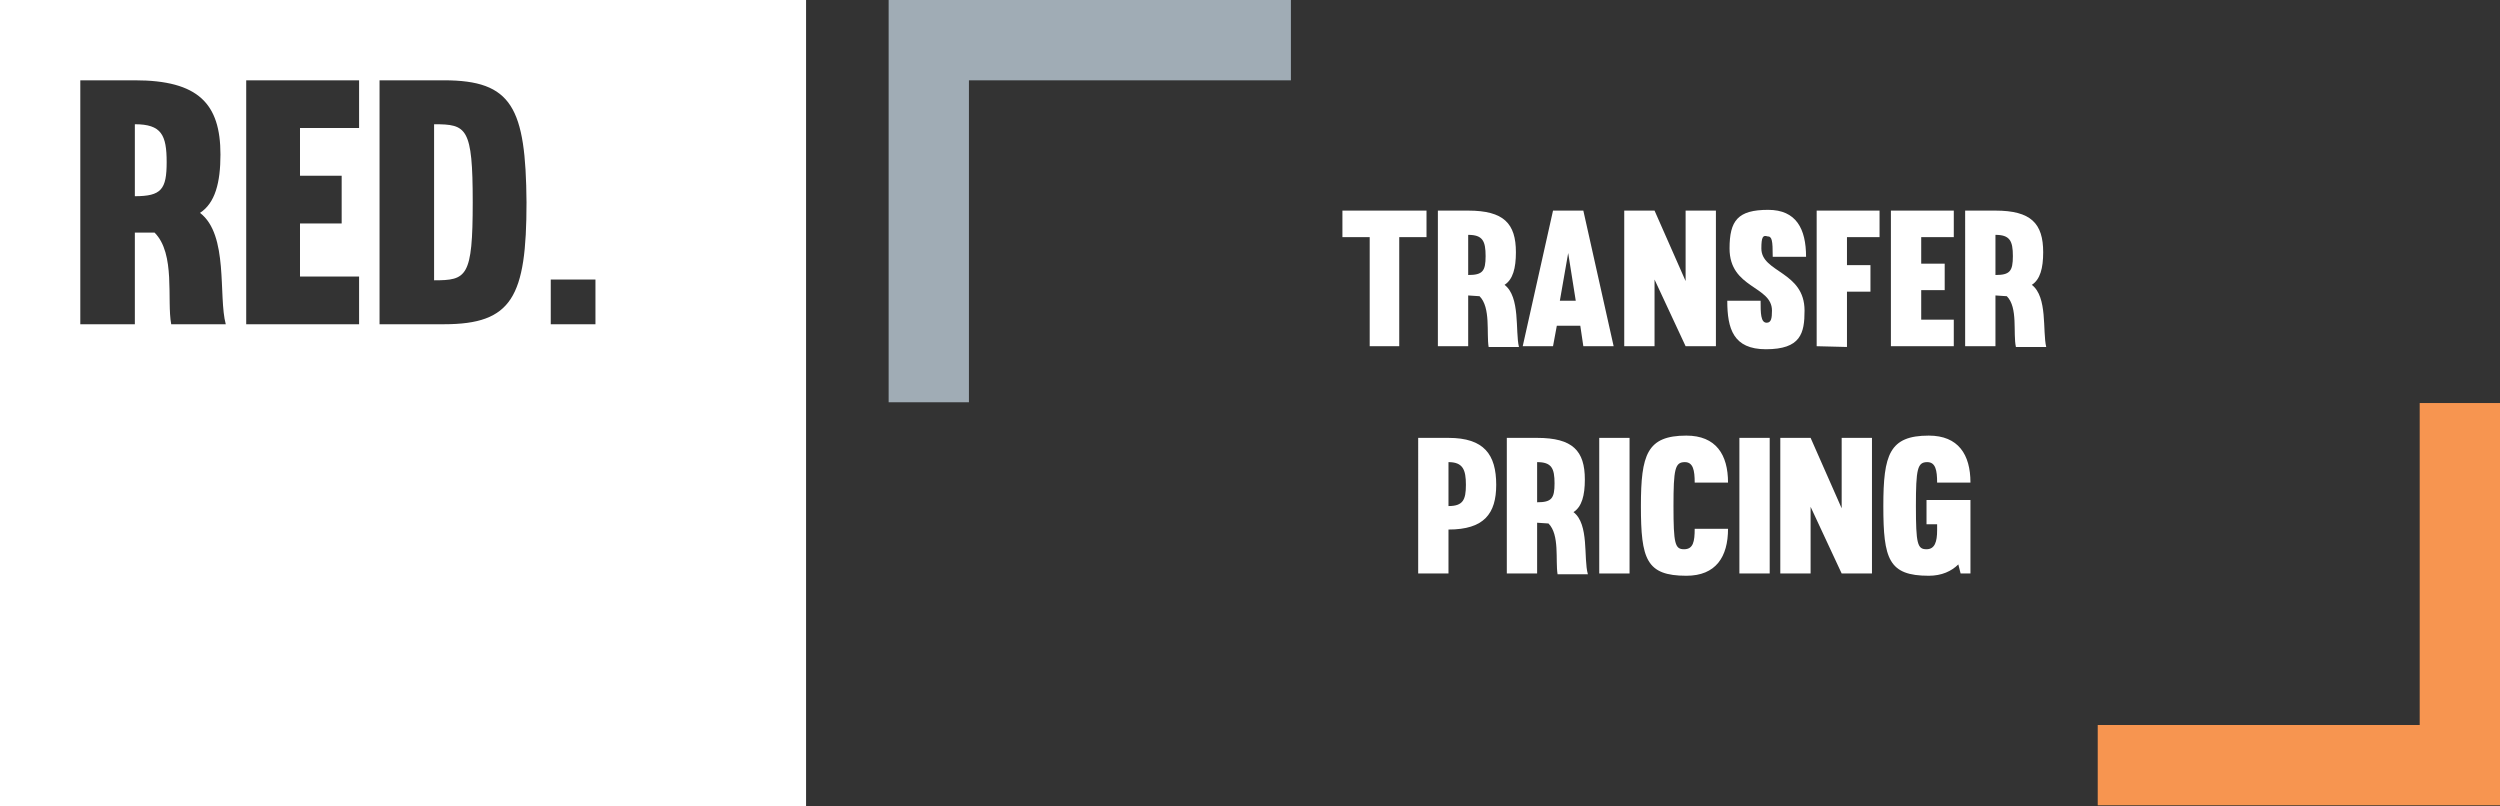 <?xml version="1.0" encoding="utf-8"?>
<!-- Generator: Adobe Illustrator 26.0.2, SVG Export Plug-In . SVG Version: 6.00 Build 0)  -->
<svg version="1.1" xmlns="http://www.w3.org/2000/svg" xmlns:xlink="http://www.w3.org/1999/xlink" x="0px" y="0px"
	 viewBox="0 0 330 106.4" style="enable-background:new 0 0 330 106.4;" xml:space="preserve">
<rect x="0" y="0" width="330" height="106.4" fill="#333333" stroke="none"/>
<style type="text/css">
	.st0{fill:#A0ACB5;}
	.st1{fill:#F79550;}
	.st2{fill:#FFFFFF;}
</style>
<path class="st0" d="M117.3,0v10.6v42.5h10.6V10.6h42.5V0H117.3z"/>
<path class="st1" d="M319.4,53.2v42.5h-42.5v10.6h42.5H330V53.2H319.4z"/>
<path class="st2" d="M184.8,45.7h-4V31.3h-3.6v-3.5h11.1v3.5h-3.6V45.7z"/>
<path class="st2" d="M193.8,39v6.7h-4V27.8h4c4.7,0,6.3,1.7,6.3,5.5c0,2.1-0.4,3.6-1.5,4.3c2.1,1.6,1.4,6.1,1.9,8.2h-4
	c-0.3-1.8,0.3-5.2-1.2-6.7L193.8,39z M193.8,36.3c1.9,0,2.3-0.5,2.3-2.5c0-2-0.4-2.8-2.3-2.8V36.3z"/>
<path class="st2" d="M209,27.8l4,17.9h-4l-0.4-2.7h-3.1l-0.5,2.7h-4l4-17.9H209z M205.9,39.7h2.1l-1-6.3L205.9,39.7z"/>
<path class="st2" d="M226.5,27.8v17.9h-4l-4.1-8.8v8.8h-4V27.8h4l4.1,9.3v-9.3H226.5z"/>
<path class="st2" d="M232.5,32.8c0,3.2,5.7,3,5.7,8.2c0,3-0.5,5.1-5.1,5.1c-4.3,0-5.1-2.7-5.1-6.4h4.4c0,1.6,0,2.9,0.8,2.9
	c0.6,0,0.7-0.6,0.7-1.6c0-3.3-5.6-2.9-5.6-8.2c0-3.7,1.1-5.1,5.1-5.1c3.7,0,5,2.5,5,6.2H234c0-2.2-0.1-2.7-0.7-2.7
	C232.7,31,232.5,31.3,232.5,32.8z"/>
<path class="st2" d="M239.8,45.7V27.8h8.3v3.5h-4.3V35h3.1v3.5h-3.1v7.3L239.8,45.7z"/>
<path class="st2" d="M253.6,34.8h3.1v3.5h-3.1v3.9h4.3v3.5h-8.3V27.8h8.3v3.5h-4.3V34.8z"/>
<path class="st2" d="M263.4,39v6.7h-4V27.8h4c4.7,0,6.3,1.7,6.3,5.5c0,2.1-0.4,3.6-1.5,4.3c2.1,1.6,1.4,6.1,1.9,8.2h-4
	c-0.4-1.8,0.3-5.2-1.2-6.7L263.4,39z M263.4,36.3c1.9,0,2.3-0.5,2.3-2.5c0-2-0.4-2.8-2.3-2.8V36.3z"/>
<path class="st2" d="M191.2,75.7h-4V57.8h4c4.7,0,6.3,2.2,6.3,6.2c0,3.8-1.6,5.9-6.3,5.9V75.7z M191.2,66.8c1.9,0,2.3-0.8,2.3-2.8
	c0-2-0.4-3-2.3-3V66.8z"/>
<path class="st2" d="M202.9,69v6.7h-4V57.8h4c4.7,0,6.3,1.7,6.3,5.5c0,2.1-0.4,3.6-1.5,4.3c2.1,1.6,1.3,6.1,1.9,8.2h-4
	c-0.3-1.8,0.3-5.2-1.2-6.7L202.9,69z M202.9,66.3c1.9,0,2.3-0.5,2.3-2.5c0-2-0.4-2.8-2.3-2.8V66.3z"/>
<path class="st2" d="M215.1,57.8v17.9h-4V57.8H215.1z"/>
<path class="st2" d="M223.7,69.8h4.4c0,3.7-1.6,6.2-5.5,6.2c-5.3,0-6-2.2-6-9.2c0-6.8,0.8-9.3,6-9.3c3.9,0,5.5,2.5,5.5,6.2h-4.4
	c0-1.6-0.2-2.7-1.3-2.7c-1.3,0-1.5,0.9-1.5,5.8c0,5,0.2,5.7,1.4,5.7C223.5,72.5,223.7,71.5,223.7,69.8z"/>
<path class="st2" d="M233.6,57.8v17.9h-4V57.8H233.6z"/>
<path class="st2" d="M247.1,57.8v17.9h-4l-4.1-8.8v8.8h-4V57.8h4l4.1,9.3v-9.3H247.1z"/>
<path class="st2" d="M258.8,75.7l-0.3-1.2c-0.9,0.9-2.2,1.5-3.9,1.5c-5.3,0-6-2.2-6-9.2c0-6.8,0.8-9.3,6-9.3c3.9,0,5.5,2.5,5.5,6.2
	h-4.4c0-1.6-0.2-2.7-1.3-2.7c-1.3,0-1.5,0.9-1.5,5.8c0,5,0.2,5.7,1.4,5.7c1.1,0,1.4-1,1.4-2.5v-0.8h-1.4V66h5.8v9.7L258.8,75.7z"/>
<path class="st2" d="M17.8,16.4v9.5c3.5,0,4.2-0.9,4.2-4.5C22,17.8,21.3,16.4,17.8,16.4z"/>
<path class="st2" d="M57.3,16.4V37c4.3,0,5.1-0.4,5.1-10.3C62.4,16.8,61.6,16.4,57.3,16.4z"/>
<path class="st2" d="M0,106.4h106.4V0H0V106.4z M22.6,42.8c-0.6-3.2,0.6-9.3-2.2-12.1h-2.6v12.1h-7.2V10.6h7.2
	c8.4,0,11.3,3.1,11.3,9.8c0,3.7-0.7,6.4-2.7,7.7c3.8,2.9,2.4,11,3.4,14.7L22.6,42.8z M47.4,16.9h-7.8v6.3h5.5v6.3h-5.5v7h7.8v6.3
	H32.5V10.6h14.9V16.9z M69.5,27.2c0-0.2,0-0.4,0-0.5c0,12.5-1.9,16.1-10.9,16.1h-8.5V10.6h8.5c9,0,10.8,3.6,10.9,16.1
	c0-0.2,0-0.4,0-0.5L69.5,27.2z M78.6,42.8h-5.9v-5.9h5.9V42.8z"/>
</svg>
